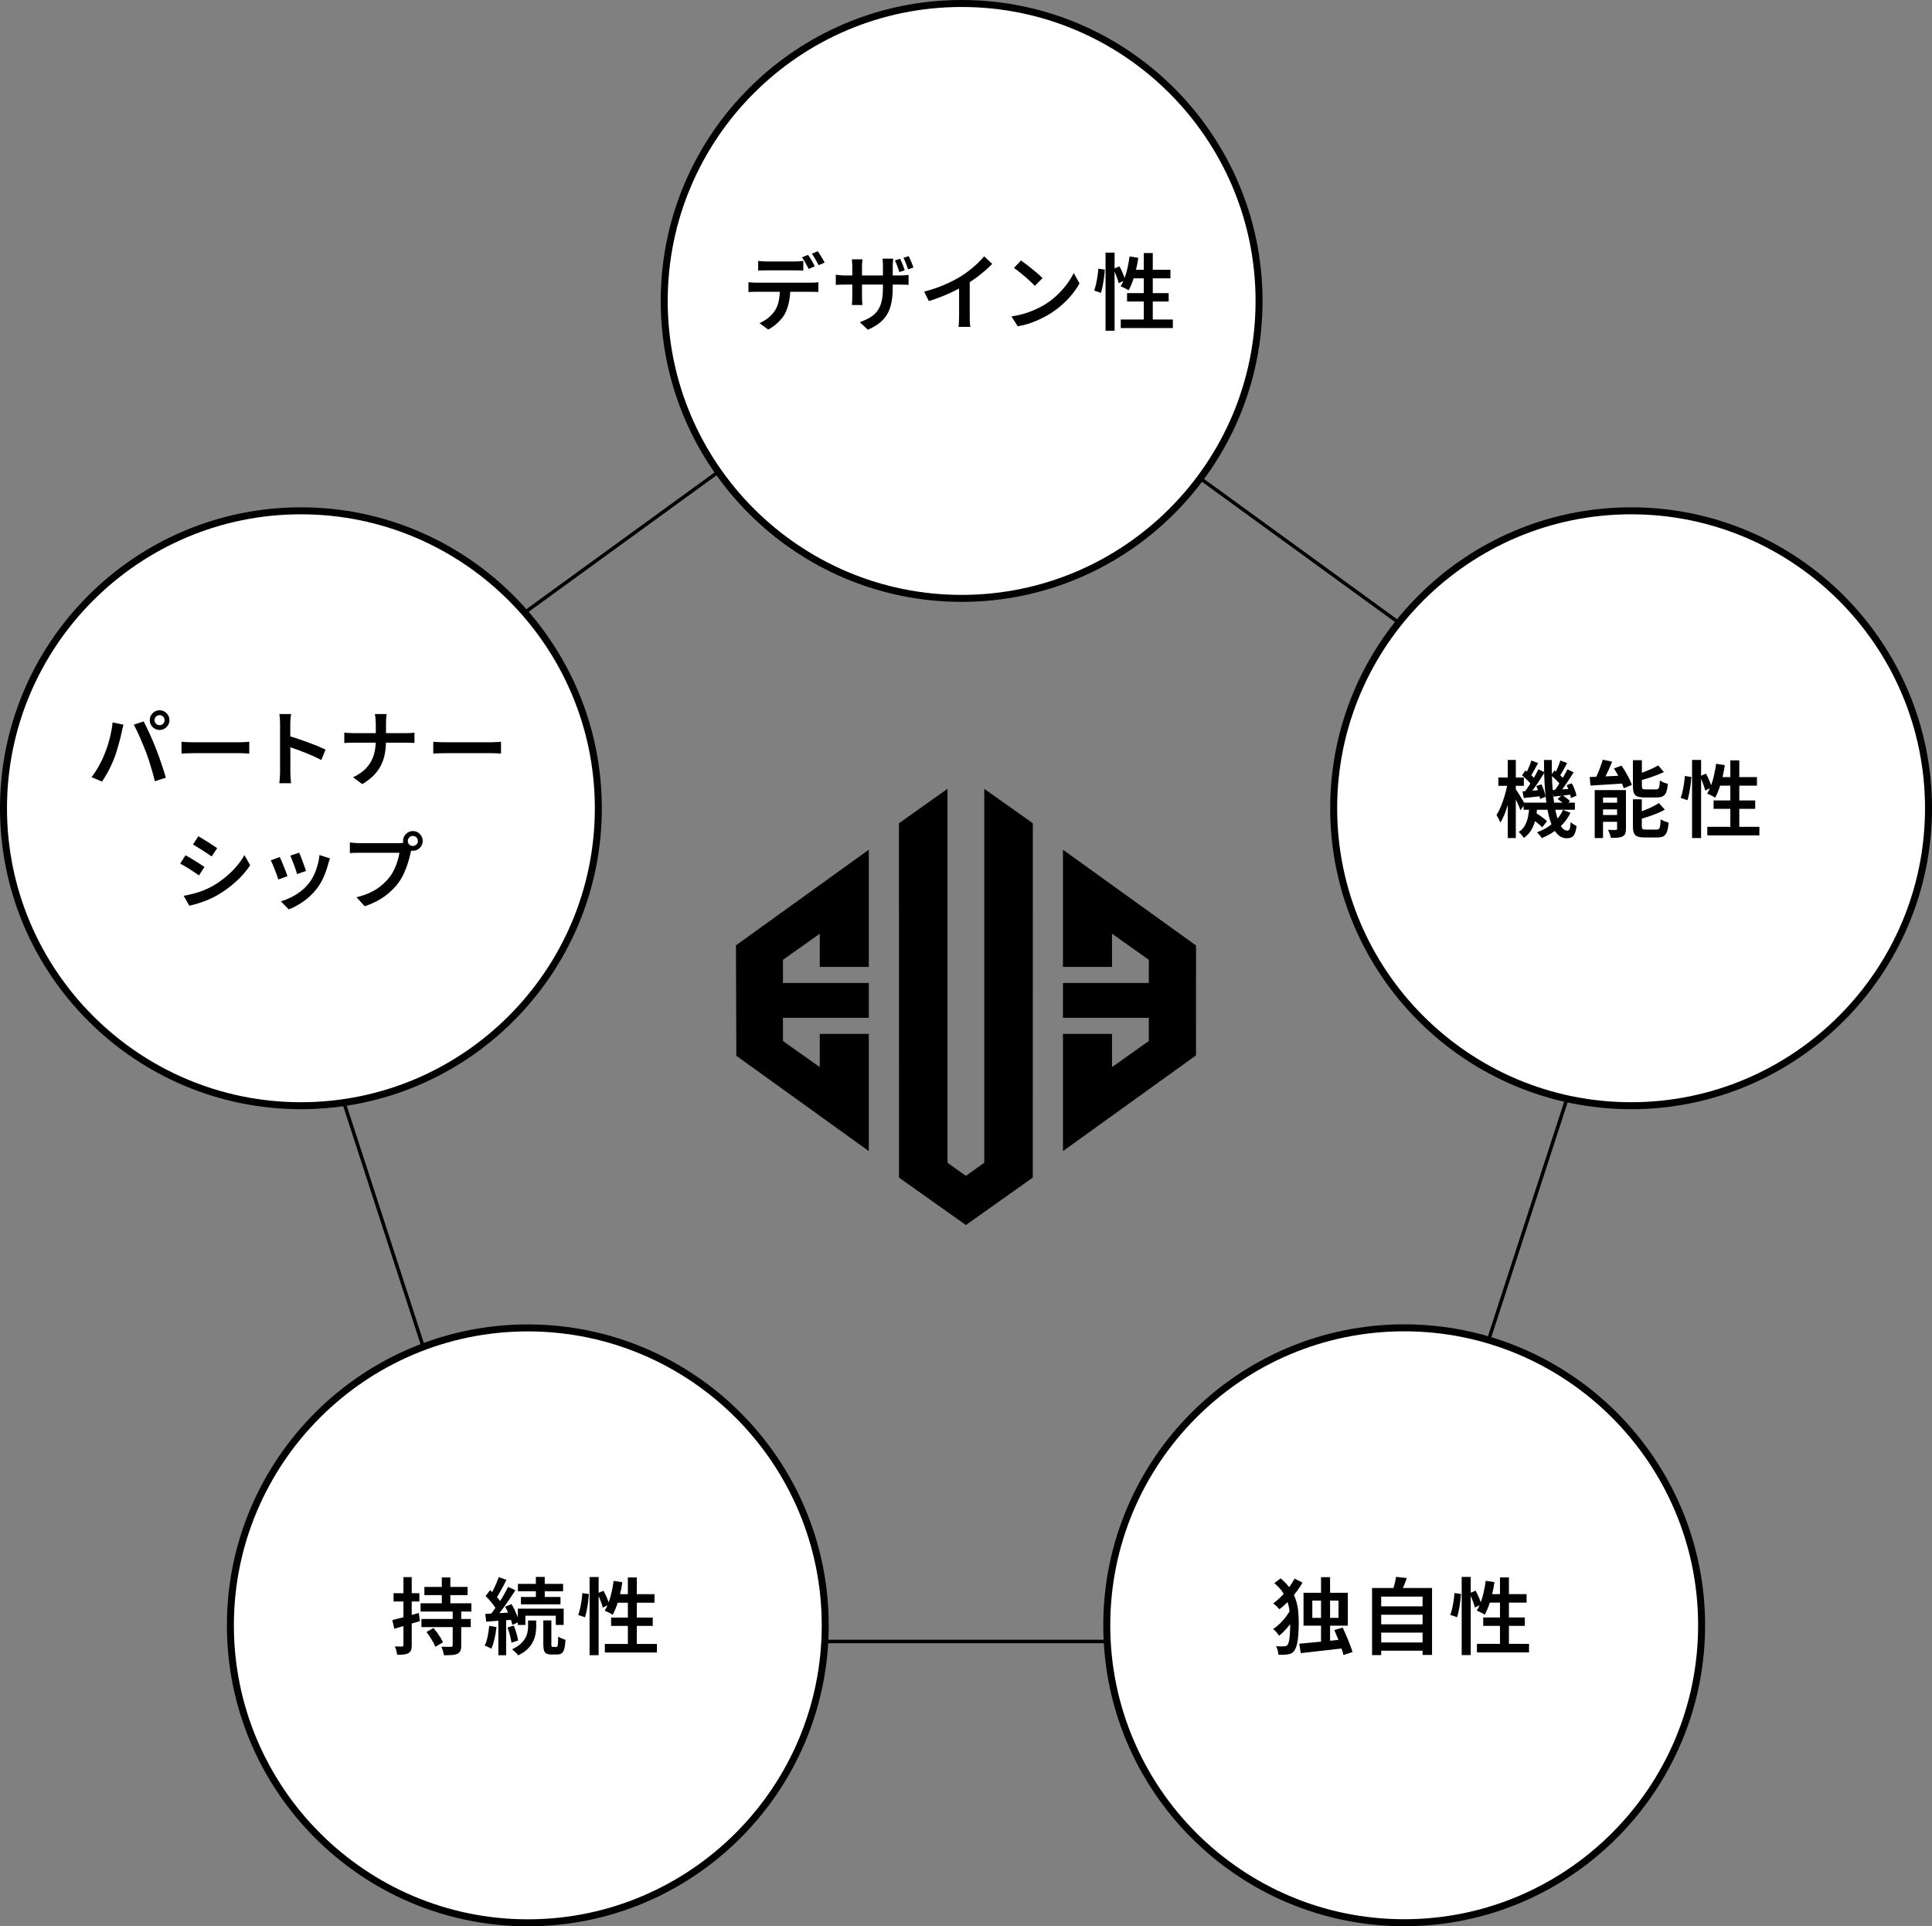 <?xml version="1.0" encoding="UTF-8"?><svg id="_レイヤー_2" xmlns="http://www.w3.org/2000/svg" viewBox="0 0 1107.375 1104"><rect x="0" y="0" width="1107.375" height="1104" fill="#808080" stroke="none"/><defs><style>.cls-1{fill:#fff;}</style></defs><g id="_レイヤー_1-2"><path d="M797.803,941.769h-501.064l-.225-.691-154.613-475.849.588-.427,404.782-294.091.588.427,404.781,294.091-.225.691-154.613,475.849ZM298.192,939.769h498.158l153.939-473.776-403.018-292.81L144.253,465.992l153.939,473.776Z"/><polygon points="497.986 583.329 497.973 563.384 448.769 563.384 448.769 550.093 469.862 535.142 469.862 554.148 497.973 554.148 497.973 486.998 421.833 541.788 422.052 605.089 497.973 659.715 497.973 592.564 469.862 592.564 469.862 611.579 448.769 596.62 448.769 583.329 497.986 583.329"/><polygon points="685.542 541.882 609.27 486.998 609.27 554.148 637.382 554.148 637.382 535.142 658.474 550.093 658.474 563.384 609.27 563.384 609.258 583.329 658.474 583.329 658.474 596.62 637.382 611.579 637.382 592.564 609.27 592.564 609.27 659.715 685.516 604.859 685.542 541.882"/><polygon points="578.077 461.962 564.162 452.094 564.162 666.41 558.892 670.152 553.622 673.894 548.352 670.152 543.081 666.41 543.081 452.094 529.166 461.962 515.252 471.83 515.285 674.906 534.453 688.5 553.622 702.094 572.79 688.5 591.959 674.906 591.992 471.83 578.077 461.962"/><circle class="cls-1" cx="551.185" cy="172.473" r="170.473"/><path d="M551.185,344.947c-95.102,0-172.473-77.371-172.473-172.473S456.083,0,551.185,0s172.474,77.371,172.474,172.473-77.372,172.473-172.474,172.473ZM551.185,4c-92.896,0-168.473,75.577-168.473,168.473s75.577,168.473,168.473,168.473,168.474-75.577,168.474-168.473S644.081,4,551.185,4Z"/><path d="M428.992,161.717c.672.096,1.399.168,2.184.216.784.048,1.543.072,2.28.072h31.44c.512,0,1.184-.016,2.016-.048.832-.031,1.552-.112,2.16-.24v5.616c-.576-.031-1.256-.056-2.04-.072-.785-.016-1.496-.024-2.136-.024h-31.44c-.704,0-1.464.008-2.28.024-.816.016-1.544.056-2.184.12v-5.664ZM434.56,149.525c.768.096,1.584.176,2.448.24.864.064,1.68.096,2.448.096h15.984c.799,0,1.632-.031,2.496-.096.864-.064,1.696-.144,2.496-.24v5.568c-.8-.064-1.632-.104-2.496-.12-.864-.016-1.696-.024-2.496-.024h-15.936c-.8,0-1.648.008-2.544.024-.896.017-1.697.056-2.4.12v-5.568ZM452.992,164.693c0,3.072-.256,5.856-.768,8.352-.512,2.496-1.28,4.736-2.304,6.72-.576,1.088-1.353,2.192-2.328,3.312-.977,1.121-2.081,2.184-3.312,3.192-1.232,1.008-2.552,1.879-3.96,2.616l-5.04-3.696c1.728-.704,3.384-1.688,4.968-2.952,1.584-1.264,2.856-2.616,3.816-4.056,1.215-1.855,2.016-3.919,2.4-6.192.384-2.272.576-4.704.576-7.296h5.952ZM463.168,146.069c.415.545.864,1.217,1.344,2.016.48.8.943,1.601,1.392,2.4.448.8.816,1.52,1.104,2.16l-3.504,1.488c-.48-.992-1.073-2.12-1.776-3.384-.704-1.264-1.376-2.36-2.016-3.288l3.456-1.392ZM468.736,143.957c.416.608.872,1.312,1.368,2.112.496.8.976,1.592,1.44,2.376.463.784.84,1.464,1.128,2.04l-3.456,1.488c-.512-1.024-1.128-2.152-1.848-3.384-.72-1.231-1.4-2.296-2.04-3.192l3.408-1.44Z"/><path d="M479.056,157.445c.256.032.64.08,1.152.144.512.065,1.104.128,1.776.192.672.064,1.392.096,2.16.096h31.584c1.216,0,2.216-.031,3-.096.784-.064,1.464-.144,2.04-.24v5.712c-.448-.031-1.096-.064-1.944-.096-.848-.031-1.88-.048-3.096-.048h-31.584c-.768,0-1.48.008-2.136.024-.656.016-1.232.04-1.728.072-.497.032-.905.065-1.224.096v-5.856ZM494.368,148.613c-.032.384-.088.936-.168,1.656-.08.72-.12,1.544-.12,2.472v17.28c0,.64.016,1.289.048,1.944.031.656.063,1.232.096,1.728.032.497.064.872.096,1.128h-6.048c.032-.256.064-.632.096-1.128.032-.496.064-1.063.096-1.704.031-.64.048-1.296.048-1.968v-17.328c0-.64-.024-1.312-.072-2.016-.048-.704-.104-1.392-.168-2.064h6.096ZM511.696,164.741c0,3.041-.216,5.776-.648,8.208-.432,2.432-1.168,4.625-2.208,6.576-1.041,1.952-2.489,3.704-4.344,5.256-1.856,1.552-4.208,2.952-7.056,4.2l-4.608-4.32c2.272-.832,4.248-1.752,5.928-2.76,1.68-1.008,3.056-2.24,4.128-3.696,1.072-1.456,1.872-3.256,2.4-5.4.528-2.144.792-4.752.792-7.824v-12.432c0-.96-.024-1.816-.072-2.568-.048-.751-.104-1.336-.168-1.752h6.144c-.032.416-.089,1-.168,1.752-.081.752-.12,1.608-.12,2.568v12.192ZM515.968,148.325c.288.576.592,1.264.912,2.064.319.8.631,1.592.936,2.376.304.785.552,1.496.744,2.136l-3.072,1.008c-.224-.703-.473-1.44-.744-2.208-.272-.768-.56-1.543-.864-2.328-.305-.784-.617-1.496-.936-2.136l3.024-.912ZM520.864,146.789c.319.608.64,1.304.96,2.088.319.784.64,1.568.96,2.352.319.784.56,1.496.72,2.136l-3.024.96c-.352-1.056-.76-2.184-1.224-3.384-.464-1.2-.936-2.263-1.416-3.192l3.024-.96Z"/><path d="M529.71,167.141c4.255-1.12,8.144-2.44,11.664-3.96,3.52-1.52,6.624-3.112,9.312-4.776,1.664-1.024,3.319-2.184,4.968-3.48,1.648-1.296,3.208-2.64,4.68-4.032,1.472-1.392,2.719-2.728,3.744-4.008l4.656,4.368c-1.44,1.44-3.008,2.888-4.704,4.344-1.696,1.457-3.464,2.84-5.304,4.152-1.841,1.312-3.705,2.544-5.592,3.696-1.792,1.056-3.808,2.144-6.048,3.264-2.24,1.12-4.616,2.177-7.128,3.168-2.513.992-5.033,1.888-7.56,2.688l-2.688-5.424ZM549.726,161.237l6.096-1.536v21.696c0,.672.008,1.4.024,2.184.016.784.055,1.52.12,2.208.064.688.144,1.207.24,1.56h-6.816c.063-.353.12-.872.168-1.56.048-.688.087-1.424.12-2.208.032-.784.048-1.512.048-2.184v-20.16Z"/><path d="M579.721,181.349c2.592-.384,5.008-.912,7.248-1.584,2.24-.672,4.312-1.432,6.216-2.28,1.903-.847,3.624-1.72,5.16-2.616,2.656-1.6,5.088-3.432,7.296-5.496,2.208-2.064,4.144-4.208,5.808-6.432,1.664-2.224,2.992-4.375,3.984-6.456l3.312,5.952c-1.185,2.144-2.64,4.272-4.368,6.384-1.728,2.112-3.68,4.12-5.856,6.024-2.177,1.904-4.529,3.64-7.056,5.208-1.632.96-3.392,1.896-5.28,2.808-1.889.912-3.905,1.728-6.048,2.448-2.144.72-4.416,1.272-6.816,1.656l-3.6-5.616ZM585.193,149.285c.832.576,1.808,1.289,2.928,2.136,1.12.848,2.271,1.752,3.456,2.712,1.184.96,2.304,1.896,3.36,2.808,1.056.912,1.92,1.736,2.592,2.472l-4.368,4.416c-.608-.64-1.4-1.423-2.376-2.352-.976-.928-2.04-1.88-3.192-2.856-1.152-.976-2.288-1.912-3.408-2.808-1.121-.896-2.129-1.632-3.024-2.208l4.032-4.32Z"/><path d="M629.536,153.989l3.696.528c-.064,1.344-.2,2.825-.408,4.44-.208,1.616-.464,3.2-.768,4.752-.305,1.552-.648,2.936-1.032,4.152l-3.888-1.344c.416-1.087.784-2.352,1.104-3.792.319-1.44.592-2.928.816-4.464.224-1.536.384-2.959.48-4.272ZM633.664,144.773h5.184v44.784h-5.184v-44.784ZM638.127,154.133l3.504-1.488c.703,1.248,1.368,2.616,1.992,4.104s1.063,2.744,1.32,3.768l-3.744,1.776c-.161-.736-.4-1.56-.72-2.472-.32-.912-.68-1.872-1.08-2.88-.4-1.008-.824-1.944-1.272-2.808ZM647.439,146.981l4.992.768c-.32,2.368-.761,4.697-1.32,6.984-.561,2.288-1.193,4.433-1.896,6.432-.705,2-1.488,3.752-2.352,5.256-.32-.256-.768-.535-1.344-.84-.576-.304-1.152-.592-1.728-.864-.576-.271-1.072-.488-1.488-.648.864-1.375,1.632-2.976,2.304-4.8.672-1.824,1.24-3.792,1.704-5.904.463-2.112.84-4.24,1.128-6.384ZM642.399,183.125h29.856v4.896h-29.856v-4.896ZM646,168.005h23.856v4.8h-23.856v-4.8ZM648.64,154.613h22.224v4.896h-23.712l1.488-4.896ZM655.6,145.013h5.136v40.896h-5.136v-40.896Z"/><circle class="cls-1" cx="302.528" cy="931.526" r="170.473"/><path d="M302.528,1104c-95.103,0-172.474-77.371-172.474-172.474s77.371-172.473,172.474-172.473,172.473,77.371,172.473,172.473-77.371,172.474-172.473,172.474ZM302.528,763.053c-92.896,0-168.474,75.577-168.474,168.473s75.577,168.474,168.474,168.474,168.473-75.577,168.473-168.474-75.577-168.473-168.473-168.473Z"/><path d="M224.857,928.498c1.92-.448,4.24-1.04,6.96-1.776,2.72-.736,5.456-1.504,8.208-2.304l.672,4.656c-2.528.768-5.072,1.536-7.632,2.304-2.561.768-4.913,1.472-7.056,2.112l-1.152-4.992ZM225.578,913.09h14.784v4.752h-14.784v-4.752ZM231.241,903.874h4.752v38.976c0,1.216-.137,2.184-.408,2.904-.272.72-.761,1.288-1.464,1.704-.672.384-1.536.64-2.592.768-1.056.127-2.352.175-3.888.144-.064-.608-.225-1.385-.48-2.328-.257-.944-.545-1.752-.864-2.424.928.032,1.776.048,2.544.048h1.584c.288,0,.496-.056.624-.168.127-.112.192-.344.192-.696v-38.928ZM241.082,918.898h29.088v4.704h-29.088v-4.704ZM241.562,927.874h28.272v4.656h-28.272v-4.656ZM243.241,909.49h24.768v4.704h-24.768v-4.704ZM244.441,935.314l4.032-2.256c.703.833,1.408,1.736,2.112,2.712.704.977,1.352,1.937,1.944,2.88.592.944,1.048,1.816,1.368,2.616l-4.368,2.544c-.288-.768-.704-1.64-1.248-2.616-.544-.976-1.152-1.984-1.824-3.024-.672-1.04-1.344-1.992-2.016-2.856ZM259.465,922.738h4.896v20.352c0,1.312-.161,2.328-.48,3.048-.32.72-.912,1.288-1.776,1.704-.833.384-1.88.616-3.144.696-1.265.08-2.776.12-4.536.12-.096-.736-.28-1.568-.552-2.496-.272-.929-.569-1.728-.888-2.4,1.152.065,2.272.096,3.36.096s1.808-.016,2.16-.048c.384,0,.64-.056.768-.168.127-.112.192-.328.192-.648v-20.256ZM253.226,904.066h4.896v17.28h-4.896v-17.28Z"/><path d="M280.408,931.81l4.176.72c-.256,2.304-.641,4.56-1.152,6.768-.512,2.208-1.121,4.08-1.824,5.616-.288-.192-.665-.4-1.128-.624-.464-.224-.936-.448-1.416-.672-.48-.224-.896-.4-1.248-.528.736-1.44,1.304-3.168,1.704-5.184.4-2.016.696-4.047.888-6.096ZM278.152,924.946c2.112-.096,4.616-.223,7.512-.384,2.896-.16,5.863-.336,8.904-.528l.048,4.224c-2.816.192-5.625.393-8.424.6-2.8.208-5.304.392-7.512.552l-.528-4.464ZM278.344,914.722l2.592-3.408c.832.768,1.68,1.608,2.544,2.52.864.912,1.656,1.808,2.376,2.688.72.88,1.272,1.704,1.656,2.472l-2.784,3.888c-.353-.768-.88-1.632-1.584-2.592-.704-.96-1.472-1.928-2.304-2.904-.833-.976-1.664-1.864-2.496-2.664ZM291.256,909.49l4.176,1.92c-1.152,1.792-2.408,3.68-3.768,5.664-1.36,1.985-2.729,3.896-4.104,5.736-1.376,1.84-2.672,3.448-3.888,4.824l-3.024-1.68c.896-1.088,1.832-2.312,2.808-3.672.976-1.359,1.944-2.775,2.904-4.248.96-1.471,1.855-2.943,2.688-4.416.832-1.472,1.568-2.848,2.208-4.128ZM285.832,903.874l4.464,1.584c-.608,1.216-1.264,2.472-1.968,3.768-.705,1.296-1.392,2.544-2.064,3.744-.672,1.2-1.312,2.249-1.92,3.144l-3.456-1.44c.576-.96,1.176-2.071,1.8-3.336.624-1.264,1.216-2.551,1.776-3.864.56-1.312,1.016-2.512,1.368-3.6ZM285.64,927.202h4.464v21.456h-4.464v-21.456ZM289.528,920.866l3.648-1.536c.64,1.056,1.256,2.208,1.848,3.456.592,1.248,1.12,2.448,1.584,3.6.463,1.152.792,2.192.984,3.12l-3.936,1.728c-.16-.928-.456-1.992-.888-3.192-.432-1.2-.92-2.424-1.464-3.672-.545-1.248-1.136-2.416-1.776-3.504ZM290.872,932.77l3.6-1.104c.576,1.344,1.096,2.816,1.56,4.416.463,1.601.775,2.976.936,4.128l-3.84,1.248c-.128-1.184-.4-2.584-.816-4.2-.417-1.615-.896-3.112-1.44-4.488ZM302.68,928.738h4.656v3.648c0,1.217-.12,2.537-.36,3.96-.24,1.424-.704,2.873-1.392,4.344-.688,1.472-1.712,2.896-3.072,4.272-1.361,1.375-3.176,2.624-5.448,3.744-.384-.512-.92-1.097-1.608-1.752-.688-.656-1.336-1.224-1.944-1.704,2.047-.96,3.679-2.008,4.896-3.144,1.215-1.136,2.136-2.288,2.76-3.456.624-1.167,1.032-2.296,1.224-3.384s.288-2.096.288-3.024v-3.504ZM296.824,921.97h26.256v9.312h-4.512v-5.28h-17.424v5.28h-4.32v-9.312ZM296.872,907.762h25.872v4.224h-25.872v-4.224ZM298.6,915.25h22.656v4.224h-22.656v-4.224ZM307.144,903.778h5.088v13.536h-5.088v-13.536ZM311.416,928.69h4.608v13.68c0,.672.056,1.096.168,1.272.112.176.344.264.696.264h2.016c.256,0,.456-.136.6-.408.144-.271.248-.84.312-1.704.064-.864.112-2.16.144-3.888.48.384,1.136.752,1.968,1.104.832.353,1.567.624,2.208.816-.128,2.208-.36,3.92-.696,5.136s-.833,2.064-1.488,2.544c-.656.48-1.497.72-2.52.72h-3.312c-1.28,0-2.264-.185-2.952-.552-.688-.368-1.152-.977-1.392-1.824-.24-.849-.36-1.992-.36-3.432v-13.728Z"/><path d="M333.812,913.042l3.696.528c-.064,1.344-.2,2.825-.408,4.44-.208,1.616-.464,3.2-.768,4.752-.305,1.553-.648,2.937-1.032,4.152l-3.888-1.344c.416-1.087.784-2.352,1.104-3.792.319-1.44.592-2.928.816-4.464.224-1.536.384-2.959.48-4.272ZM337.94,903.826h5.184v44.784h-5.184v-44.784ZM342.404,913.186l3.504-1.488c.703,1.248,1.368,2.616,1.992,4.104.624,1.488,1.063,2.745,1.32,3.768l-3.744,1.776c-.161-.735-.4-1.56-.72-2.472-.32-.912-.68-1.872-1.08-2.88-.4-1.008-.824-1.944-1.272-2.808ZM351.716,906.034l4.992.768c-.32,2.369-.761,4.697-1.32,6.984-.561,2.288-1.193,4.432-1.896,6.432-.705,2-1.488,3.752-2.352,5.256-.32-.256-.768-.536-1.344-.84-.576-.304-1.152-.592-1.728-.864-.576-.271-1.072-.488-1.488-.648.864-1.375,1.632-2.976,2.304-4.8.672-1.824,1.24-3.792,1.704-5.904.463-2.112.84-4.24,1.128-6.384ZM346.676,942.178h29.856v4.896h-29.856v-4.896ZM350.276,927.058h23.856v4.8h-23.856v-4.8ZM352.917,913.666h22.224v4.896h-23.712l1.488-4.896ZM359.876,904.066h5.136v40.896h-5.136v-40.896Z"/><circle class="cls-1" cx="172.474" cy="463.23" r="170.473"/><path d="M172.474,635.703C77.371,635.703,0,558.332,0,463.23s77.371-172.473,172.474-172.473,172.474,77.371,172.474,172.473-77.371,172.473-172.474,172.473ZM172.474,294.757c-92.896,0-168.474,75.577-168.474,168.473s75.577,168.473,168.474,168.473,168.474-75.577,168.474-168.473-75.577-168.473-168.474-168.473Z"/><path d="M59.921,432.177c.544-1.312,1.064-2.712,1.56-4.2.496-1.488.944-3.024,1.344-4.608.4-1.584.751-3.16,1.056-4.728.304-1.567.52-3.104.648-4.608l6.24,1.296c-.096.448-.224.944-.384,1.488-.161.544-.296,1.08-.408,1.608-.112.528-.2.984-.264,1.368-.161.8-.384,1.792-.672,2.976-.288,1.184-.624,2.448-1.008,3.792-.384,1.344-.785,2.696-1.2,4.056-.416,1.361-.848,2.616-1.296,3.768-.576,1.504-1.248,3.072-2.016,4.704-.768,1.632-1.592,3.208-2.472,4.728-.881,1.52-1.736,2.888-2.568,4.104l-6-2.496c1.504-1.984,2.92-4.168,4.248-6.552,1.328-2.384,2.392-4.616,3.192-6.696ZM83.634,430.929c-.48-1.248-1.017-2.584-1.608-4.008-.592-1.423-1.2-2.856-1.824-4.296s-1.241-2.792-1.848-4.056c-.608-1.264-1.168-2.344-1.68-3.24l5.664-1.872c.48.896,1.032,1.992,1.656,3.288.624,1.296,1.264,2.664,1.92,4.104.656,1.44,1.288,2.873,1.896,4.296.607,1.424,1.136,2.729,1.584,3.912.448,1.088.928,2.352,1.44,3.792.512,1.44,1.032,2.928,1.56,4.464.528,1.536,1.024,3.032,1.488,4.488.463,1.456.855,2.76,1.176,3.912l-6.336,2.016c-.417-1.824-.896-3.696-1.44-5.616-.544-1.92-1.128-3.84-1.752-5.76-.624-1.92-1.256-3.728-1.896-5.424ZM85.842,412.737c0-1.056.255-2.008.768-2.856.511-.847,1.191-1.528,2.04-2.04.848-.511,1.784-.768,2.808-.768s1.968.256,2.832.768c.864.512,1.552,1.193,2.064,2.04.512.848.768,1.8.768,2.856,0,1.025-.256,1.961-.768,2.808-.512.848-1.2,1.529-2.064,2.04-.864.512-1.808.768-2.832.768s-1.96-.256-2.808-.768c-.848-.511-1.528-1.192-2.04-2.04-.513-.847-.768-1.783-.768-2.808ZM88.578,412.737c0,.8.28,1.481.84,2.04.56.56,1.24.84,2.04.84s1.48-.28,2.04-.84c.56-.559.84-1.24.84-2.04s-.28-1.48-.84-2.04c-.56-.56-1.24-.84-2.04-.84s-1.48.281-2.04.84-.84,1.24-.84,2.04Z"/><path d="M104.039,425.121c.543.032,1.24.08,2.088.144.848.064,1.735.104,2.664.12.928.016,1.808.024,2.64.024h25.968c1.152,0,2.2-.04,3.144-.12.943-.079,1.72-.136,2.328-.168v6.768c-.544-.031-1.336-.08-2.376-.144-1.041-.064-2.072-.096-3.096-.096h-25.968c-1.344,0-2.696.024-4.056.072-1.36.048-2.472.104-3.336.168v-6.768Z"/><path d="M160.525,442.449v-27.648c0-.832-.032-1.768-.096-2.808-.064-1.04-.176-1.96-.336-2.76h6.72c-.096.8-.192,1.697-.288,2.688-.096.992-.144,1.952-.144,2.88v9.072c0,1.888.008,3.808.024,5.76.016,1.952.024,3.8.024,5.544v7.272c0,.48.016,1.104.048,1.872.031.768.08,1.56.144,2.376.063.816.127,1.543.192,2.184h-6.72c.127-.896.231-1.951.312-3.168.079-1.216.12-2.304.12-3.264ZM165.133,421.666c1.6.448,3.376,1,5.328,1.656,1.952.656,3.936,1.352,5.952,2.088,2.016.737,3.912,1.472,5.688,2.208,1.776.737,3.271,1.408,4.488,2.016l-2.448,5.952c-1.344-.736-2.849-1.471-4.512-2.208-1.664-.736-3.353-1.448-5.064-2.136-1.712-.688-3.384-1.32-5.016-1.896-1.632-.576-3.104-1.072-4.416-1.488v-6.192Z"/><path d="M197.341,419.889c.672.064,1.456.128,2.352.192.896.064,1.808.096,2.736.096h30.192c1.023,0,1.984-.024,2.88-.072.896-.048,1.584-.104,2.064-.168v5.856c-.48-.031-1.208-.064-2.184-.096-.977-.031-1.913-.048-2.808-.048h-30c-.992,0-1.944.017-2.856.048-.912.032-1.704.08-2.376.144v-5.952ZM215.389,414.609c0-.8-.048-1.728-.144-2.784-.096-1.056-.24-1.92-.432-2.592h6.816c-.128.672-.224,1.552-.288,2.64-.064,1.088-.096,2-.096,2.736v9.696c0,2.624-.208,5.104-.624,7.44-.417,2.336-1.136,4.56-2.16,6.672-1.024,2.112-2.417,4.073-4.176,5.88-1.76,1.808-3.968,3.511-6.624,5.112l-5.328-3.936c2.464-1.152,4.528-2.464,6.192-3.936,1.664-1.471,3-3.104,4.008-4.896,1.008-1.792,1.735-3.72,2.184-5.784.448-2.064.672-4.248.672-6.552v-9.696Z"/><path d="M248.336,425.121c.543.032,1.24.08,2.088.144.848.064,1.735.104,2.664.12.928.016,1.808.024,2.64.024h25.968c1.152,0,2.2-.04,3.144-.12.943-.079,1.72-.136,2.328-.168v6.768c-.544-.031-1.336-.08-2.376-.144-1.041-.064-2.072-.096-3.096-.096h-25.968c-1.344,0-2.696.024-4.056.072-1.36.048-2.472.104-3.336.168v-6.768Z"/><path d="M106.335,490.177c.799.416,1.695.92,2.688,1.512.991.593,2,1.208,3.024,1.848,1.023.641,1.992,1.248,2.904,1.824.912.576,1.656,1.073,2.232,1.488l-3.12,4.848c-.672-.48-1.456-1.016-2.352-1.608-.896-.592-1.848-1.216-2.856-1.872-1.008-.656-2-1.272-2.976-1.848-.977-.576-1.848-1.056-2.616-1.44l3.072-4.752ZM105.279,513.409c1.792-.32,3.616-.72,5.472-1.2s3.696-1.072,5.52-1.776c1.824-.703,3.583-1.52,5.28-2.448,2.688-1.536,5.2-3.256,7.536-5.16,2.335-1.904,4.44-3.936,6.312-6.096,1.872-2.16,3.432-4.375,4.68-6.648l3.312,5.808c-2.176,3.296-4.896,6.425-8.16,9.384-3.264,2.96-6.849,5.576-10.752,7.848-1.632.928-3.408,1.792-5.328,2.592-1.92.8-3.816,1.488-5.688,2.064-1.872.576-3.528,1.008-4.968,1.296l-3.216-5.664ZM113.679,479.281c.768.416,1.648.928,2.64,1.536.991.608,2,1.24,3.024,1.896,1.024.656,1.992,1.28,2.904,1.872.912.593,1.656,1.096,2.232,1.512l-3.168,4.752c-.64-.448-1.416-.976-2.328-1.584-.912-.607-1.865-1.231-2.856-1.872-.993-.64-1.968-1.255-2.928-1.848-.96-.592-1.824-1.112-2.592-1.56l3.072-4.704Z"/><path d="M160.369,491.186c.288.608.631,1.384,1.032,2.328.399.944.816,1.952,1.248,3.024.432,1.073.84,2.104,1.224,3.096.384.992.688,1.824.912,2.496l-5.232,1.92c-.192-.607-.473-1.432-.84-2.472-.368-1.04-.776-2.119-1.224-3.24-.449-1.12-.872-2.152-1.272-3.096-.4-.944-.744-1.672-1.032-2.184l5.184-1.872ZM189.121,491.953c-.224.704-.416,1.304-.576,1.8-.161.497-.305.968-.432,1.416-.641,2.465-1.488,4.92-2.544,7.368-1.056,2.448-2.417,4.745-4.08,6.888-2.24,2.848-4.769,5.256-7.584,7.224-2.816,1.968-5.616,3.48-8.4,4.536l-4.512-4.608c1.792-.511,3.656-1.24,5.592-2.184,1.936-.943,3.799-2.088,5.592-3.432,1.792-1.344,3.343-2.832,4.656-4.464,1.12-1.375,2.112-2.952,2.976-4.728.864-1.776,1.584-3.672,2.16-5.688.576-2.016.96-4.032,1.152-6.048l6,1.92ZM171.505,488.689c.223.512.52,1.24.888,2.184.368.944.751,1.952,1.152,3.024.399,1.073.768,2.081,1.104,3.024.336.944.583,1.688.744,2.232l-5.136,1.824c-.128-.576-.353-1.336-.672-2.28-.32-.944-.672-1.936-1.056-2.976-.384-1.04-.768-2.04-1.152-3-.384-.96-.705-1.744-.96-2.352l5.088-1.68Z"/><path d="M236.338,485.617c-.192.416-.368.896-.528,1.44-.16.544-.304,1.073-.432,1.584-.257,1.217-.593,2.561-1.008,4.032-.416,1.472-.912,3-1.488,4.584s-1.256,3.144-2.04,4.68c-.785,1.536-1.672,2.96-2.664,4.272-1.44,1.888-3.096,3.656-4.968,5.304-1.872,1.648-3.984,3.136-6.336,4.464-2.352,1.327-4.968,2.455-7.848,3.384l-4.704-5.136c3.168-.768,5.912-1.72,8.232-2.856,2.32-1.135,4.336-2.424,6.048-3.864,1.711-1.44,3.223-2.976,4.536-4.608,1.087-1.375,2.023-2.896,2.808-4.56.784-1.664,1.432-3.328,1.944-4.992.512-1.664.864-3.199,1.056-4.608h-22.992c-1.056,0-2.072.017-3.048.048-.977.032-1.769.08-2.376.144v-6.096c.48.064,1.04.128,1.68.192.64.064,1.303.113,1.992.144.688.032,1.288.048,1.8.048h22.704c.448,0,.984-.016,1.608-.048.624-.031,1.224-.127,1.8-.288l4.224,2.736ZM231.01,481.969c0-1.024.256-1.968.768-2.832.512-.864,1.192-1.552,2.04-2.064.848-.511,1.783-.768,2.808-.768,1.056,0,2.008.257,2.856.768.847.512,1.528,1.2,2.04,2.064.511.864.768,1.808.768,2.832s-.257,1.96-.768,2.808c-.512.848-1.193,1.529-2.04,2.04-.848.512-1.8.768-2.856.768-1.025,0-1.96-.256-2.808-.768-.848-.511-1.528-1.192-2.04-2.04-.512-.847-.768-1.783-.768-2.808ZM233.746,481.969c0,.8.28,1.48.84,2.04.56.56,1.24.84,2.04.84s1.488-.28,2.064-.84c.576-.56.864-1.24.864-2.04s-.288-1.48-.864-2.04c-.576-.56-1.265-.84-2.064-.84s-1.48.281-2.04.84c-.561.56-.84,1.24-.84,2.04Z"/><circle class="cls-1" cx="934.901" cy="463.23" r="170.473"/><path d="M934.901,635.703c-95.103,0-172.474-77.371-172.474-172.473s77.371-172.473,172.474-172.473,172.474,77.371,172.474,172.473-77.371,172.473-172.474,172.473ZM934.901,294.757c-92.896,0-168.474,75.577-168.474,168.473s75.577,168.473,168.474,168.473,168.474-75.577,168.474-168.473-75.577-168.473-168.474-168.473Z"/><path d="M864.128,448.777l2.736.96c-.288,1.856-.665,3.8-1.128,5.832-.464,2.032-.992,4.032-1.584,6-.593,1.968-1.241,3.8-1.944,5.496-.705,1.697-1.44,3.152-2.208,4.368-.257-.64-.608-1.375-1.056-2.208-.449-.832-.848-1.552-1.2-2.16.704-1.056,1.375-2.296,2.016-3.72.64-1.423,1.24-2.959,1.8-4.608.56-1.648,1.064-3.328,1.512-5.04.448-1.711.799-3.352,1.056-4.92ZM858.8,445.609h14.64v4.752h-14.64v-4.752ZM864.224,435.529h4.608v44.784h-4.608v-44.784ZM868.592,451.993c.256.32.631.88,1.128,1.68.496.8,1.048,1.68,1.656,2.64.607.96,1.152,1.856,1.632,2.688.48.833.816,1.424,1.008,1.776l-2.496,3.6c-.225-.672-.552-1.495-.984-2.472-.432-.976-.888-1.976-1.368-3-.48-1.024-.944-1.984-1.392-2.88-.449-.896-.816-1.6-1.104-2.112l1.92-1.92ZM876.608,462.073h4.56c-.192,2.432-.521,4.776-.984,7.032-.464,2.256-1.224,4.337-2.28,6.24-1.056,1.904-2.561,3.544-4.512,4.92-.288-.545-.72-1.152-1.296-1.824-.576-.672-1.121-1.2-1.632-1.584,1.632-1.088,2.863-2.416,3.696-3.984.832-1.567,1.416-3.28,1.752-5.136.336-1.855.568-3.744.696-5.664ZM872.384,444.361l1.92-2.784c1.024.704,2.072,1.536,3.144,2.496,1.072.96,1.864,1.824,2.376,2.592l-2.016,3.216c-.512-.8-1.304-1.72-2.376-2.76-1.072-1.04-2.088-1.96-3.048-2.76ZM872.672,453.529c1.44-.096,3.104-.216,4.992-.36,1.888-.144,3.872-.295,5.952-.456l.048,3.552c-1.792.192-3.568.384-5.328.576-1.76.192-3.425.368-4.992.528l-.672-3.84ZM873.296,460.009h29.376v4.08h-29.376v-4.08ZM881.744,440.905l3.6,1.728c-.896,1.408-1.848,2.896-2.856,4.464-1.008,1.568-2.024,3.064-3.048,4.488-1.024,1.424-1.985,2.681-2.88,3.768l-2.736-1.44c.896-1.152,1.832-2.479,2.808-3.984.976-1.504,1.92-3.048,2.832-4.632s1.672-3.048,2.28-4.392ZM877.76,435.865l3.84,1.488c-.768,1.344-1.536,2.736-2.304,4.176s-1.472,2.656-2.112,3.648l-2.784-1.248c.384-.736.784-1.576,1.2-2.52.416-.944.816-1.904,1.2-2.88.384-.976.704-1.864.96-2.664ZM877.184,468.697l2.64-3.072c.8.448,1.632.977,2.496,1.584.864.608,1.688,1.208,2.472,1.8.784.593,1.416,1.145,1.896,1.656l-2.736,3.504c-.48-.544-1.104-1.135-1.872-1.776-.768-.64-1.576-1.288-2.424-1.944-.848-.656-1.672-1.24-2.472-1.752ZM880.592,450.505l2.928-1.008c.576,1.152,1.08,2.4,1.512,3.744s.712,2.48.84,3.408l-3.168,1.248c-.096-.991-.344-2.176-.744-3.552-.401-1.375-.856-2.656-1.368-3.84ZM895.856,464.185l4.32,1.632c-1.632,3.328-3.872,6.216-6.72,8.664s-6.096,4.392-9.744,5.832c-.288-.48-.712-1.048-1.272-1.704-.561-.656-1.049-1.193-1.464-1.608,3.488-1.248,6.52-2.976,9.096-5.184,2.576-2.208,4.504-4.752,5.784-7.632ZM884.96,435.577h4.512c-.096,4.48-.032,8.744.192,12.792.224,4.048.568,7.76,1.032,11.136.463,3.376,1.063,6.304,1.8,8.784.736,2.48,1.592,4.392,2.568,5.736.976,1.344,2.071,2.016,3.288,2.016.64,0,1.088-.319,1.344-.96.256-.64.448-1.951.576-3.936.48.48,1.04.92,1.68,1.32.64.4,1.216.728,1.728.984-.256,1.824-.6,3.232-1.032,4.224-.432.991-1.017,1.696-1.752,2.112-.737.415-1.697.624-2.88.624-2.048,0-3.824-.776-5.328-2.328-1.505-1.552-2.753-3.728-3.744-6.528-.992-2.8-1.776-6.079-2.352-9.84-.576-3.76-.992-7.855-1.248-12.288-.256-4.432-.384-9.048-.384-13.848ZM888.992,444.361l1.968-2.784c.991.704,2.023,1.536,3.096,2.496,1.072.96,1.879,1.824,2.424,2.592l-2.016,3.216c-.544-.8-1.344-1.72-2.4-2.76-1.056-1.04-2.081-1.96-3.072-2.76ZM889.808,452.809c1.44-.064,3.096-.168,4.968-.312s3.816-.295,5.832-.456l.096,3.312c-1.792.224-3.544.44-5.256.648-1.712.208-3.353.392-4.92.552l-.72-3.744ZM898.4,440.905l3.6,1.728c-.864,1.376-1.785,2.801-2.76,4.272-.977,1.472-1.944,2.896-2.904,4.272-.96,1.376-1.889,2.576-2.784,3.6l-2.736-1.488c.864-1.087,1.759-2.352,2.688-3.792.928-1.44,1.824-2.912,2.688-4.416.864-1.504,1.6-2.896,2.208-4.176ZM894.368,435.865l3.888,1.488c-.736,1.344-1.496,2.72-2.28,4.128-.784,1.409-1.512,2.592-2.184,3.552l-2.784-1.248c.416-.736.832-1.56,1.248-2.472.416-.912.808-1.848,1.176-2.808.368-.96.68-1.84.936-2.64ZM892.784,457.945l2.544-2.304c.8.48,1.632,1.048,2.496,1.704.864.656,1.536,1.256,2.016,1.8l-2.64,2.448c-.448-.544-1.096-1.159-1.944-1.848-.848-.688-1.672-1.288-2.472-1.8ZM897.968,450.025l2.928-1.104c.64,1.12,1.208,2.344,1.704,3.672.496,1.328.824,2.472.984,3.432l-3.168,1.344c-.161-.992-.464-2.176-.912-3.552-.449-1.375-.96-2.64-1.536-3.792Z"/><path d="M911.178,445.321c1.728-.064,3.696-.136,5.904-.216,2.208-.079,4.544-.184,7.008-.312,2.464-.127,4.944-.24,7.44-.336l-.048,4.512c-2.369.161-4.736.312-7.104.456-2.369.144-4.641.288-6.816.432-2.176.144-4.16.264-5.952.36l-.432-4.896ZM918.666,435.385l5.376,1.152c-.576,1.408-1.193,2.848-1.848,4.32-.656,1.472-1.32,2.864-1.992,4.176-.672,1.312-1.312,2.496-1.92,3.552l-4.464-1.2c.607-1.087,1.216-2.328,1.824-3.72.607-1.392,1.176-2.815,1.704-4.272.528-1.456.968-2.792,1.32-4.008ZM914.058,452.809h15.216v4.272h-10.464v23.232h-4.752v-27.504ZM916.218,460.057h13.488v3.84h-13.488v-3.84ZM916.218,467.113h13.488v3.888h-13.488v-3.888ZM926.874,452.809h5.088v22.176c0,1.152-.137,2.072-.408,2.76-.272.688-.809,1.24-1.608,1.656-.768.384-1.704.616-2.808.696-1.104.079-2.376.12-3.816.12-.128-.672-.353-1.457-.672-2.352-.32-.896-.656-1.648-1.008-2.256.928.032,1.816.056,2.664.072.848.016,1.432.008,1.752-.024.32,0,.536-.048.648-.144.112-.096.168-.304.168-.624v-22.08ZM925.05,440.425l4.32-1.632c.832,1.121,1.632,2.344,2.4,3.672.768,1.328,1.472,2.633,2.112,3.912.64,1.28,1.12,2.448,1.44,3.504l-4.656,1.872c-.288-1.024-.728-2.184-1.32-3.48-.592-1.296-1.256-2.632-1.992-4.008-.736-1.375-1.504-2.656-2.304-3.84ZM935.946,435.673h5.136v14.832c0,.833.128,1.36.384,1.584.256.224.864.336,1.824.336h5.952c.544,0,.96-.127,1.248-.384.288-.256.496-.744.624-1.464.127-.72.224-1.816.288-3.288.352.257.792.521,1.32.792.528.272,1.087.504,1.68.696.592.192,1.111.336,1.56.432-.161,2.048-.464,3.641-.912,4.776-.449,1.136-1.097,1.928-1.944,2.376-.849.448-1.977.672-3.384.672h-7.056c-1.792,0-3.176-.192-4.152-.576-.977-.384-1.648-1.048-2.016-1.992-.368-.944-.552-2.232-.552-3.864v-14.928ZM935.946,458.089h5.088v15.456c0,.832.144,1.36.432,1.584.288.224.928.336,1.92.336h6.144c.607,0,1.063-.144,1.368-.432.304-.288.52-.856.648-1.704.127-.848.223-2.104.288-3.768.576.384,1.312.752,2.208,1.104.895.353,1.68.608,2.352.768-.16,2.24-.464,3.977-.912,5.208-.449,1.231-1.097,2.095-1.944,2.592-.848.496-2.024.744-3.528.744h-7.296c-1.792,0-3.176-.192-4.152-.576s-1.656-1.04-2.04-1.968c-.384-.928-.576-2.224-.576-3.888v-15.456ZM950.826,460.249l3.408,3.792c-1.409.8-2.976,1.544-4.704,2.232-1.728.689-3.488,1.328-5.28,1.92-1.792.593-3.536,1.128-5.232,1.608-.128-.48-.344-1.08-.648-1.8-.304-.72-.6-1.32-.888-1.8,1.6-.512,3.223-1.096,4.872-1.752,1.648-.656,3.208-1.344,4.68-2.064,1.472-.72,2.736-1.432,3.792-2.136ZM950.442,438.697l3.264,3.792c-1.408.641-2.944,1.28-4.608,1.92-1.664.64-3.353,1.224-5.064,1.752-1.712.528-3.368,1.016-4.968,1.464-.096-.48-.296-1.063-.6-1.752-.305-.688-.6-1.288-.888-1.8,1.536-.48,3.088-1.015,4.656-1.608,1.567-.592,3.063-1.216,4.488-1.872,1.423-.656,2.664-1.288,3.72-1.896Z"/><path d="M965.72,444.745l3.696.528c-.064,1.344-.2,2.825-.408,4.44-.208,1.616-.464,3.2-.768,4.752-.305,1.552-.648,2.936-1.032,4.152l-3.888-1.344c.416-1.087.784-2.352,1.104-3.792.319-1.44.592-2.928.816-4.464.224-1.536.384-2.959.48-4.272ZM969.848,435.529h5.184v44.784h-5.184v-44.784ZM974.312,444.889l3.504-1.488c.703,1.248,1.368,2.616,1.992,4.104s1.063,2.744,1.32,3.768l-3.744,1.776c-.161-.736-.4-1.56-.72-2.472-.32-.912-.68-1.872-1.08-2.88-.4-1.008-.824-1.944-1.272-2.808ZM983.624,437.737l4.992.768c-.32,2.368-.761,4.697-1.32,6.984-.561,2.288-1.193,4.433-1.896,6.432-.705,2-1.488,3.752-2.352,5.256-.32-.256-.768-.535-1.344-.84-.576-.304-1.152-.592-1.728-.864-.576-.271-1.072-.488-1.488-.648.864-1.375,1.632-2.976,2.304-4.8.672-1.824,1.24-3.792,1.704-5.904.463-2.112.84-4.24,1.128-6.384ZM978.584,473.881h29.856v4.896h-29.856v-4.896ZM982.184,458.761h23.856v4.8h-23.856v-4.8ZM984.824,445.369h22.224v4.896h-23.712l1.488-4.896ZM991.784,435.769h5.136v40.896h-5.136v-40.896Z"/><circle class="cls-1" cx="804.847" cy="931.479" r="170.473"/><path d="M804.847,1103.952c-95.102,0-172.473-77.371-172.473-172.474s77.371-172.473,172.473-172.473,172.474,77.371,172.474,172.473-77.371,172.474-172.474,172.474ZM804.847,763.005c-92.896,0-168.473,75.577-168.473,168.473s75.577,168.474,168.473,168.474,168.474-75.577,168.474-168.474-75.577-168.473-168.474-168.473Z"/><path d="M739.998,921.922l3.792,2.304c-.768,1.536-1.745,3.137-2.928,4.8-1.184,1.665-2.44,3.225-3.768,4.68-1.328,1.457-2.648,2.712-3.96,3.768-.384-.607-.896-1.288-1.536-2.04-.64-.751-1.28-1.352-1.92-1.8,1.28-.8,2.584-1.84,3.912-3.12,1.328-1.28,2.552-2.671,3.672-4.176,1.12-1.503,2.032-2.976,2.736-4.416ZM742.013,904.738l4.56,2.304c-1.664,2.88-3.656,5.664-5.976,8.352-2.32,2.688-4.744,4.992-7.272,6.912-.256-.352-.592-.736-1.008-1.152-.416-.416-.848-.824-1.296-1.224-.449-.4-.864-.728-1.248-.984,1.632-1.184,3.216-2.552,4.752-4.104,1.536-1.552,2.944-3.2,4.224-4.944,1.279-1.744,2.368-3.463,3.264-5.16ZM730.397,907.33l3.6-2.736c2.304,1.92,4.152,3.888,5.544,5.904s2.439,4.097,3.144,6.24c.703,2.144,1.167,4.328,1.392,6.552.224,2.225.336,4.504.336,6.84,0,2.24-.072,4.416-.216,6.528-.144,2.112-.408,3.992-.792,5.64-.384,1.649-.944,2.952-1.68,3.912-.353.48-.776.872-1.272,1.176-.497.304-1.049.52-1.656.648-.896.192-1.848.304-2.856.336-1.008.031-2.072.031-3.192,0-.032-.8-.161-1.632-.384-2.496-.224-.864-.56-1.664-1.008-2.4,1.184.096,2.208.136,3.072.12.864-.016,1.552-.04,2.064-.072.672-.096,1.184-.384,1.536-.864.384-.48.68-1.344.888-2.592.208-1.248.36-2.743.456-4.488.096-1.744.144-3.607.144-5.592,0-2.175-.113-4.272-.336-6.288-.224-2.016-.656-3.96-1.296-5.832-.64-1.872-1.552-3.68-2.736-5.424-1.184-1.744-2.768-3.448-4.752-5.112ZM744.701,942.034c2.208-.192,4.768-.424,7.68-.696,2.912-.271,5.992-.576,9.24-.912,3.247-.336,6.456-.664,9.624-.984l.096,5.04c-3.008.384-6.056.751-9.144,1.104-3.088.352-6.056.68-8.904.984-2.849.304-5.424.6-7.728.888l-.864-5.424ZM747.149,912.85h25.392v18.864h-25.392v-18.864ZM752.189,917.314v9.936h15.024v-9.936h-15.024ZM757.181,903.922h5.184v40.032h-5.184v-40.032ZM764.813,934.21l4.8-1.392c.704,1.473,1.416,3.065,2.136,4.776.72,1.712,1.392,3.376,2.016,4.992.624,1.616,1.111,3.032,1.464,4.248l-5.184,1.68c-.288-1.217-.72-2.648-1.296-4.296-.576-1.648-1.208-3.344-1.896-5.088-.688-1.744-1.368-3.384-2.04-4.92Z"/><path d="M786.437,910.114h34.368v38.352h-5.424v-33.408h-23.712v33.504h-5.232v-38.448ZM789.941,920.626h26.592v4.8h-26.592v-4.8ZM789.941,930.946h26.592v4.752h-26.592v-4.752ZM789.941,941.314h26.592v4.752h-26.592v-4.752ZM800.165,903.73l6.192.672c-.544,1.536-1.128,3.048-1.752,4.536-.624,1.488-1.208,2.776-1.752,3.864l-4.704-.864c.288-.799.56-1.68.816-2.64.255-.96.496-1.927.72-2.904.224-.976.384-1.864.48-2.664Z"/><path d="M833.679,912.994l3.696.528c-.064,1.344-.2,2.825-.408,4.44-.208,1.616-.464,3.2-.768,4.752-.305,1.553-.648,2.937-1.032,4.152l-3.888-1.344c.416-1.087.784-2.352,1.104-3.792.319-1.44.592-2.928.816-4.464.224-1.536.384-2.959.48-4.272ZM837.807,903.778h5.184v44.784h-5.184v-44.784ZM842.271,913.138l3.504-1.488c.703,1.248,1.368,2.616,1.992,4.104.624,1.488,1.063,2.745,1.32,3.768l-3.744,1.776c-.161-.735-.4-1.56-.72-2.472-.32-.912-.68-1.872-1.08-2.88-.4-1.008-.824-1.944-1.272-2.808ZM851.583,905.986l4.992.768c-.32,2.369-.761,4.697-1.32,6.984-.561,2.288-1.193,4.432-1.896,6.432-.705,2-1.488,3.752-2.352,5.256-.32-.256-.768-.536-1.344-.84-.576-.304-1.152-.592-1.728-.864-.576-.271-1.072-.488-1.488-.648.864-1.375,1.632-2.976,2.304-4.8.672-1.824,1.24-3.792,1.704-5.904.463-2.112.84-4.24,1.128-6.384ZM846.543,942.13h29.856v4.896h-29.856v-4.896ZM850.143,927.01h23.856v4.8h-23.856v-4.8ZM852.783,913.618h22.224v4.896h-23.712l1.488-4.896ZM859.743,904.018h5.136v40.896h-5.136v-40.896Z"/></g></svg>